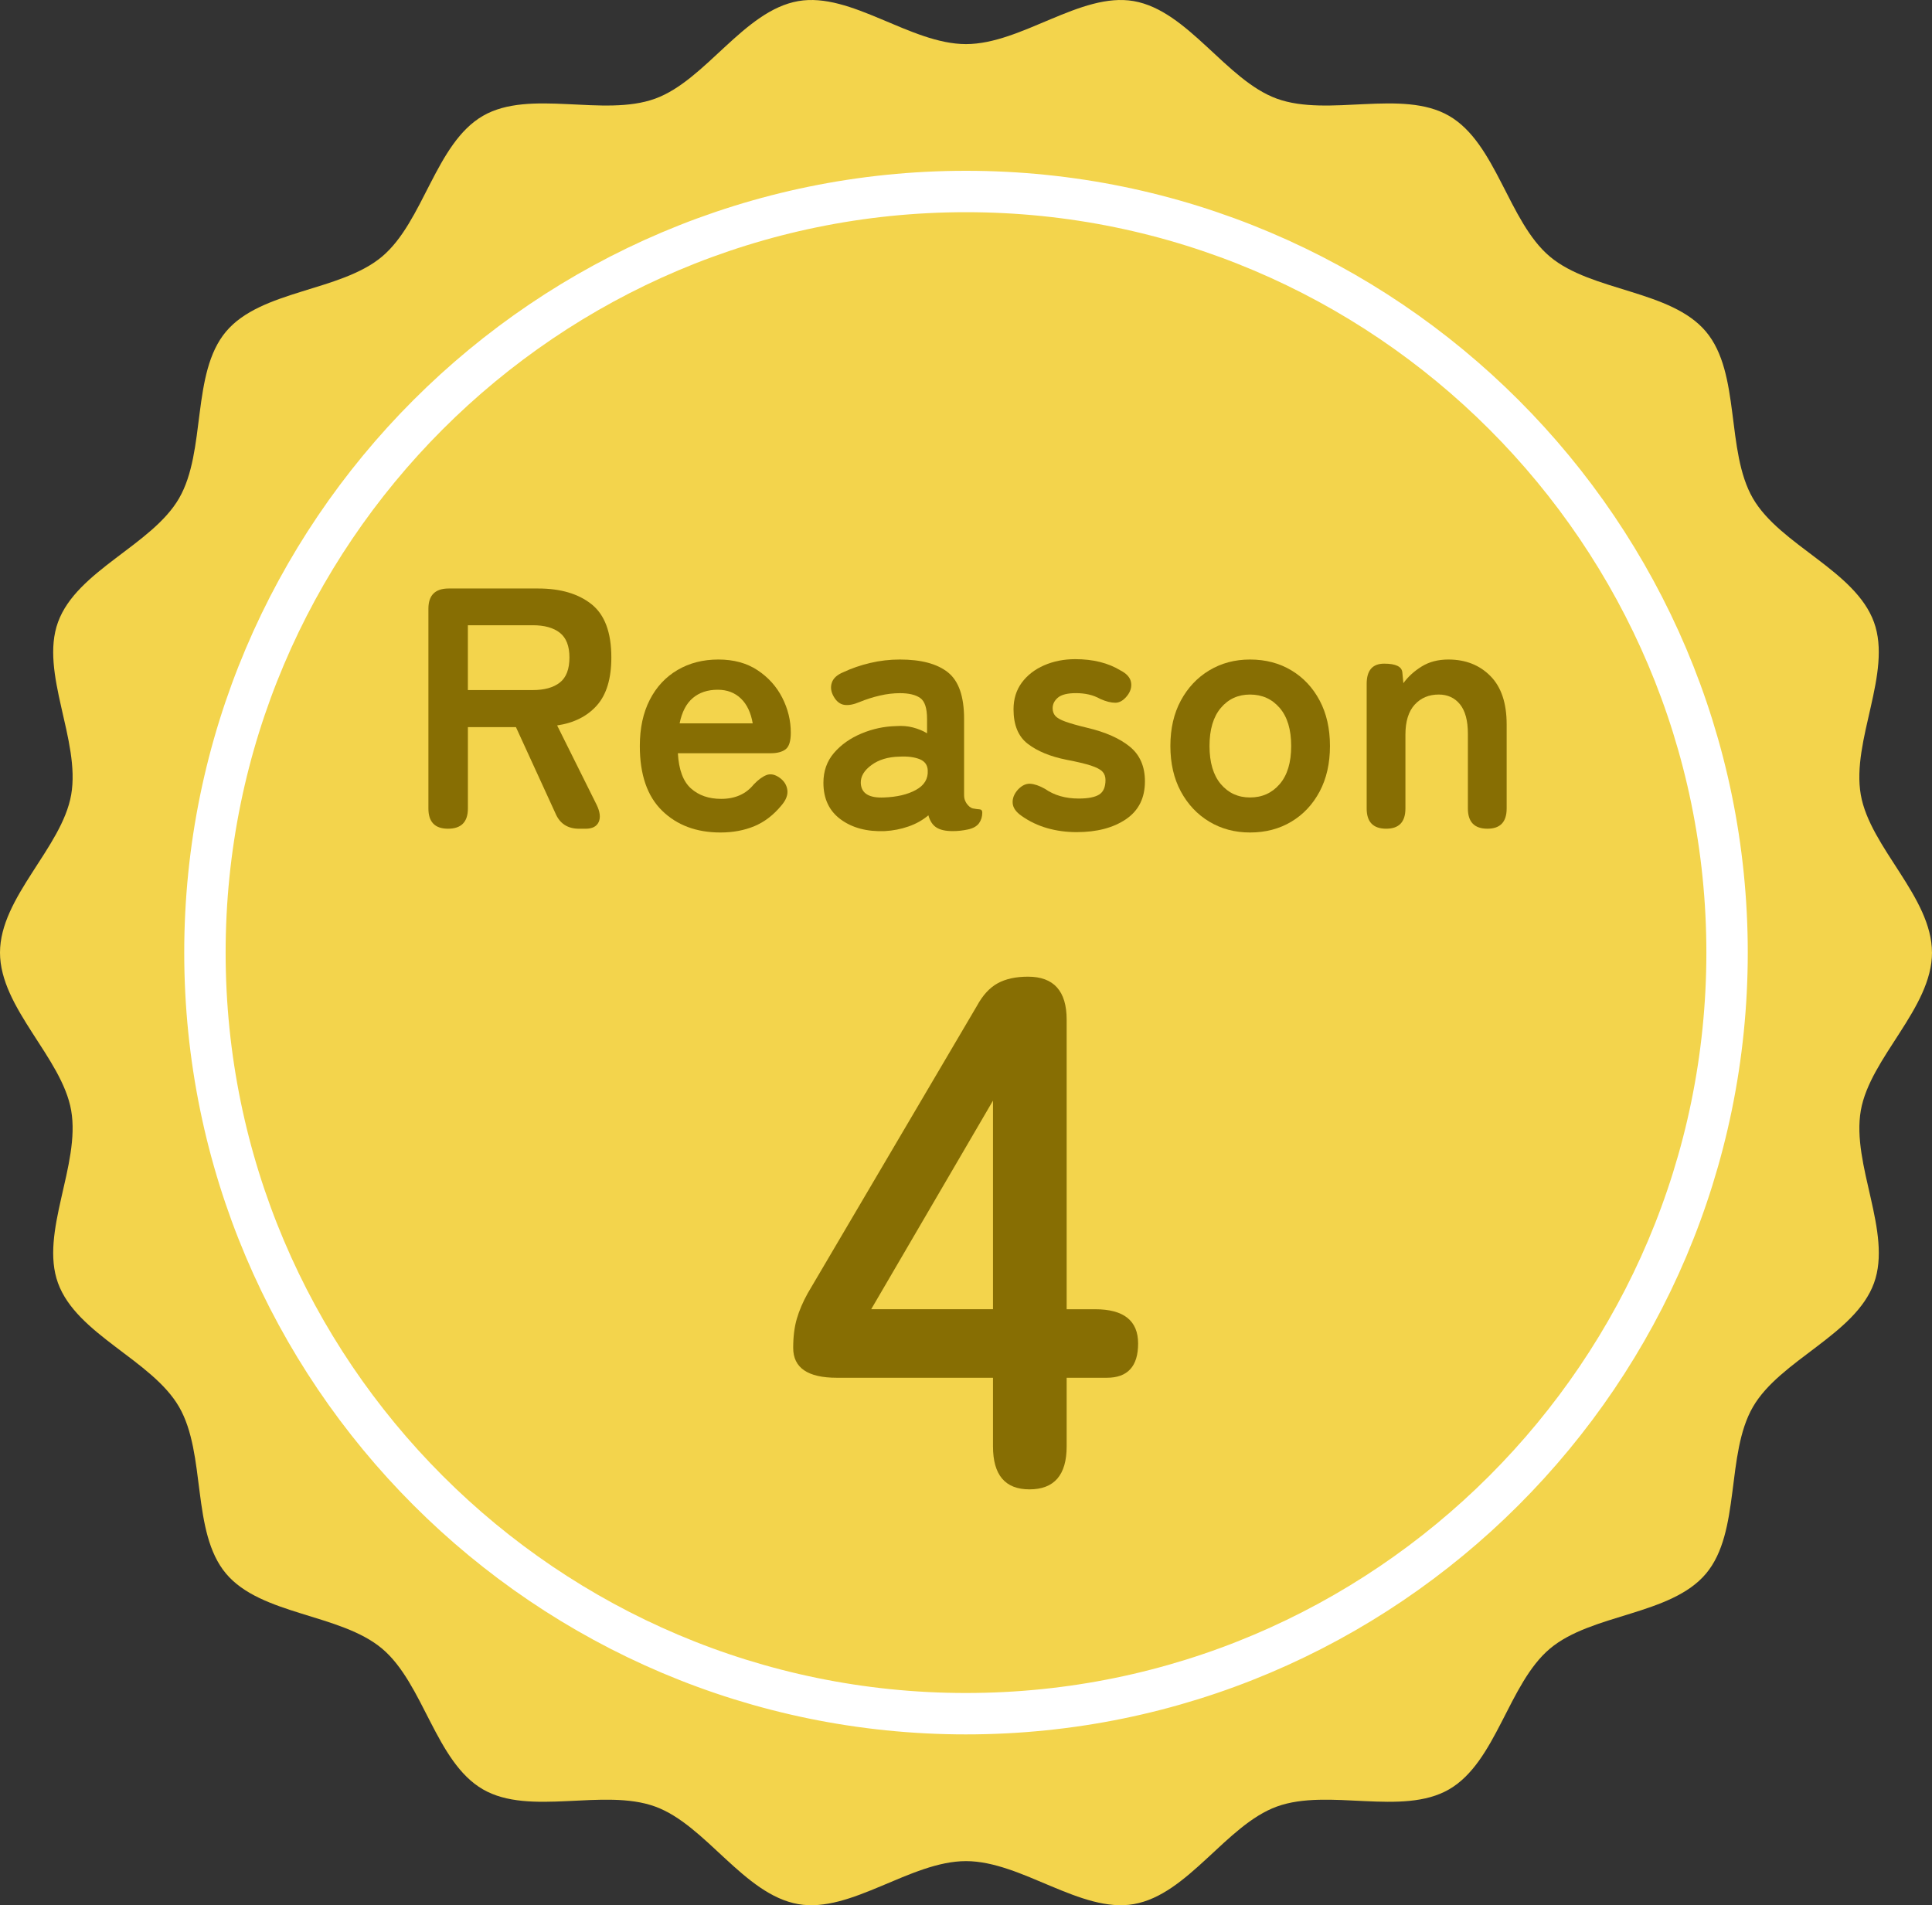 <?xml version="1.0" encoding="UTF-8"?><svg id="_レイヤー_2" xmlns="http://www.w3.org/2000/svg" width="70" height="69.027" viewBox="0 0 70 69.027"><rect x="0" y="0" width="70" height="69.027" fill="#333333" stroke="none"/><defs><style>.cls-1{fill:#876e03;}.cls-1,.cls-2{stroke-width:0px;}.cls-2{fill:#f3d44c;}.cls-3{fill:none;stroke:#fff;stroke-linecap:round;stroke-linejoin:round;stroke-width:1.5px;}</style></defs><g id="seoテキスト"><path class="cls-2" d="M70,34.514c0,2.012-2.244,3.803-2.579,5.719-.345,1.97,1.146,4.418.477,6.255-.681,1.87-3.403,2.785-4.386,4.486-.993,1.716-.432,4.53-1.7,6.039-1.271,1.514-4.14,1.446-5.654,2.718-1.509,1.268-1.939,4.106-3.655,5.099-1.7.984-4.372-.057-6.242.624-1.838.669-3.213,3.189-5.183,3.534-1.916.336-4.066-1.558-6.078-1.558s-4.162,1.894-6.078,1.558c-1.97-.345-3.346-2.866-5.183-3.534-1.87-.681-4.542.36-6.242-.624-1.716-.993-2.145-3.832-3.655-5.1-1.514-1.271-4.383-1.204-5.654-2.718-1.267-1.509-.707-4.322-1.7-6.039-.983-1.7-3.705-2.615-4.386-4.485-.669-1.837.821-4.285.477-6.255-.335-1.916-2.579-3.707-2.579-5.719s2.244-3.803,2.579-5.719c.345-1.97-1.146-4.418-.477-6.255.681-1.87,3.403-2.786,4.386-4.486.993-1.716.432-4.53,1.7-6.039,1.272-1.514,4.141-1.446,5.654-2.718,1.509-1.268,1.939-4.106,3.655-5.099,1.7-.984,4.372.057,6.242-.624,1.837-.669,3.213-3.189,5.183-3.534,1.916-.336,4.066,1.558,6.078,1.558S39.162-.296,41.078.04c1.97.345,3.345,2.866,5.183,3.534,1.87.681,4.542-.36,6.242.624,1.716.993,2.145,3.832,3.654,5.1,1.514,1.271,4.383,1.204,5.654,2.718,1.268,1.509.707,4.322,1.7,6.039.984,1.7,3.706,2.615,4.386,4.485.669,1.837-.822,4.285-.477,6.255.335,1.916,2.579,3.707,2.579,5.719Z"/><path class="cls-3" d="M35,62.089c-15.205,0-27.575-12.37-27.575-27.575S19.795,6.938,35,6.938s27.575,12.37,27.575,27.576-12.37,27.575-27.575,27.575Z"/><path class="cls-1" d="M16.231,30.025c-.473,0-.709-.244-.709-.733v-7.237c0-.488.245-.733.733-.733h3.246c.812,0,1.457.191,1.934.572.477.381.715,1.023.715,1.927,0,.763-.174,1.342-.522,1.735s-.829.636-1.442.727l1.43,2.873c.125.257.149.466.075.628-.075.161-.232.242-.473.242h-.236c-.415,0-.701-.187-.858-.56l-1.43-3.121h-1.741v2.947c0,.489-.241.733-.721.733ZM16.952,25.002h2.35c.423,0,.75-.091.982-.273s.348-.485.348-.908c0-.414-.116-.713-.348-.895-.232-.183-.56-.273-.982-.273h-2.35v2.35Z"/><path class="cls-1" d="M26.104,30.162c-.87,0-1.575-.263-2.114-.789-.539-.526-.808-1.308-.808-2.345,0-.646.12-1.203.36-1.672s.576-.829,1.007-1.082c.431-.253.924-.379,1.479-.379s1.028.129,1.417.386.688.588.896.994c.207.406.311.829.311,1.269,0,.307-.062.508-.187.603-.124.096-.307.144-.547.144h-3.357c.033.597.191,1.021.473,1.274s.646.379,1.094.379c.505,0,.899-.174,1.181-.522.166-.174.321-.287.466-.342.145-.054.3-.022.466.094.166.116.261.266.286.447.025.183-.05.373-.224.572-.282.34-.605.587-.97.74-.365.152-.775.229-1.231.229ZM24.624,26.208h2.648c-.066-.39-.209-.69-.429-.901s-.5-.317-.839-.317c-.365,0-.665.1-.901.299s-.396.506-.479.92Z"/><path class="cls-1" d="M32.06,30.112c-.646.025-1.179-.116-1.598-.423-.419-.307-.628-.75-.628-1.33,0-.423.128-.783.385-1.082.257-.298.588-.532.995-.702s.825-.259,1.256-.268c.216-.017.418,0,.609.05.19.05.361.12.51.211v-.521c0-.39-.083-.643-.249-.759-.166-.116-.411-.174-.734-.174-.232,0-.475.028-.727.087-.253.058-.5.137-.74.236-.215.091-.4.124-.553.1-.153-.025-.28-.125-.379-.299-.1-.174-.123-.342-.068-.504.054-.161.192-.288.416-.379.298-.141.624-.253.976-.336.352-.083.71-.124,1.075-.124.771,0,1.351.155,1.741.466.39.312.584.873.584,1.686v2.747c0,.083.01.149.031.199.021.05.039.087.056.112.074.107.155.17.242.187s.164.026.23.031c.066.004.1.043.1.118,0,.148-.04.277-.118.385-.079.108-.209.183-.392.224-.191.042-.377.062-.56.062-.257,0-.454-.043-.591-.131-.137-.087-.234-.233-.292-.441-.208.175-.448.31-.721.404-.273.096-.56.151-.858.168ZM32.035,28.893c.464-.017.848-.107,1.15-.273.303-.165.446-.401.429-.709-.008-.198-.11-.335-.305-.41-.195-.074-.438-.104-.728-.087-.406.009-.742.11-1.007.305-.266.195-.394.412-.386.653.017.373.298.547.846.521Z"/><path class="cls-1" d="M39.01,30.149c-.373,0-.728-.048-1.063-.143-.336-.096-.645-.242-.927-.441-.207-.141-.317-.297-.329-.467-.013-.169.051-.333.192-.491.141-.148.288-.219.441-.211.153.009.334.07.541.187.332.232.738.349,1.219.349.34,0,.586-.048.74-.144.153-.095.23-.271.23-.528,0-.124-.037-.226-.112-.305s-.214-.151-.416-.218c-.204-.066-.5-.137-.889-.211-.581-.116-1.044-.307-1.393-.572s-.522-.684-.522-1.256c0-.373.1-.694.298-.964.199-.269.468-.479.809-.628.34-.149.717-.224,1.131-.224.646,0,1.194.137,1.641.41.224.116.35.26.379.43.029.17-.019.333-.143.49-.133.166-.275.249-.429.249-.154,0-.334-.045-.541-.137-.133-.074-.271-.128-.416-.161s-.301-.05-.466-.05c-.307,0-.524.054-.653.161-.128.108-.193.236-.193.386,0,.107.031.199.093.273.062.074.185.146.367.211.182.066.447.142.795.225.663.157,1.177.385,1.542.684.365.298.547.717.547,1.256,0,.605-.23,1.063-.69,1.374s-1.055.466-1.784.466Z"/><path class="cls-1" d="M45.29,30.162c-.547,0-1.039-.131-1.474-.392s-.779-.626-1.032-1.094c-.253-.469-.379-1.018-.379-1.648,0-.63.126-1.179.379-1.647.253-.468.597-.833,1.032-1.094s.926-.392,1.474-.392c.563,0,1.063.131,1.498.392.436.261.777.626,1.026,1.094.249.469.373,1.018.373,1.647,0,.631-.125,1.18-.373,1.648-.249.468-.59.833-1.026,1.094-.435.261-.935.392-1.498.392ZM45.29,28.893c.439,0,.797-.161,1.075-.484s.417-.783.417-1.381c0-.597-.139-1.057-.417-1.38s-.636-.484-1.075-.484c-.431,0-.784.161-1.057.484s-.41.783-.41,1.38c0,.598.137,1.058.41,1.381s.626.484,1.057.484Z"/><path class="cls-1" d="M50.226,30.025c-.473,0-.709-.244-.709-.733v-4.514c0-.489.211-.733.634-.733s.643.107.659.323l.037.385c.166-.231.386-.433.659-.603s.597-.255.97-.255c.622,0,1.129.199,1.523.597.394.397.59.982.59,1.753v3.047c0,.489-.232.733-.696.733-.473,0-.709-.244-.709-.733v-2.711c0-.473-.096-.827-.286-1.063-.191-.235-.448-.354-.771-.354-.356,0-.646.122-.87.366-.224.245-.336.607-.336,1.088v2.674c0,.489-.232.733-.696.733Z"/><path class="cls-1" d="M37.299,53.961c-.881,0-1.321-.52-1.321-1.559v-2.484h-5.654c-1.057,0-1.585-.36-1.585-1.083,0-.405.044-.757.132-1.057.088-.3.22-.608.396-.925l6.13-10.411c.211-.387.462-.66.753-.818.291-.159.656-.238,1.097-.238.933,0,1.4.52,1.4,1.559v10.49h1.03c1.039,0,1.559.414,1.559,1.242s-.379,1.241-1.136,1.241h-1.453v2.484c0,1.039-.449,1.559-1.348,1.559ZM31.565,47.434h4.413v-7.557l-4.413,7.557Z"/></g></svg>
